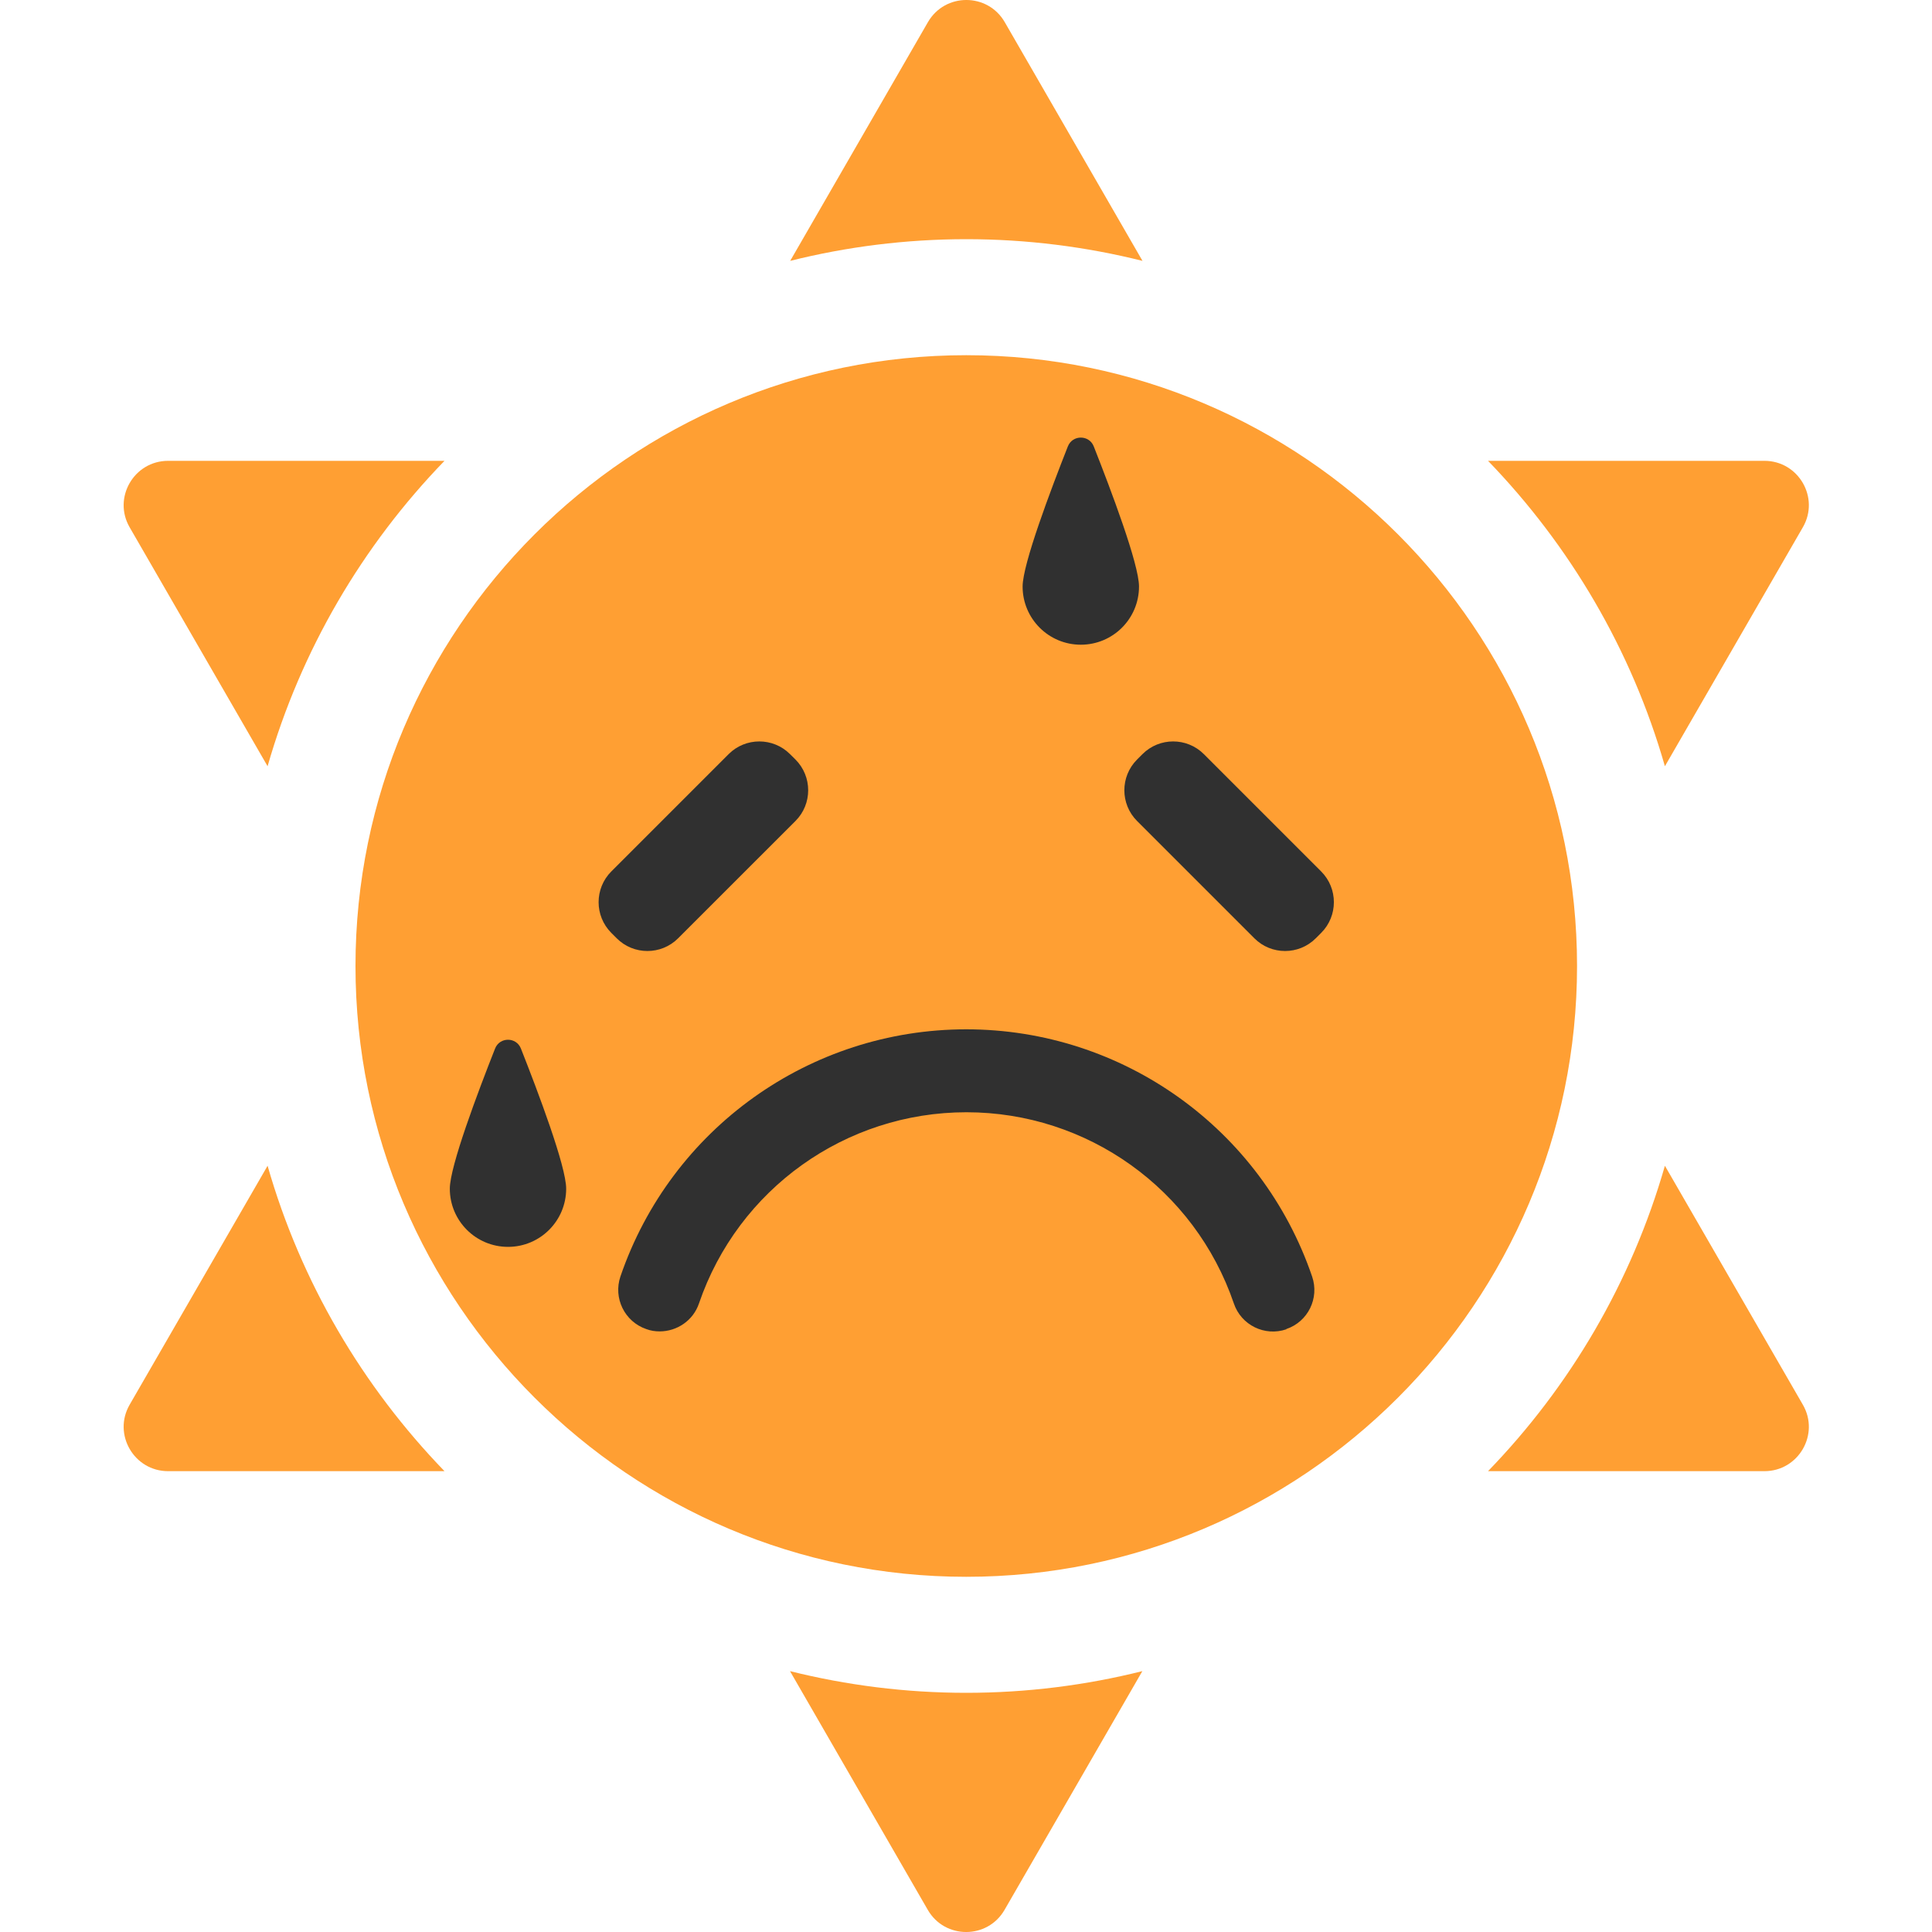 <svg width="40" height="40" viewBox="0 0 40 40" fill="none" xmlns="http://www.w3.org/2000/svg">
<path d="M20.005 7.354C13.034 7.354 7.36 13.028 7.36 20C7.36 26.972 13.034 32.646 20.005 32.646C26.977 32.646 32.651 26.972 32.651 20C32.651 13.028 26.977 7.354 20.005 7.354Z" fill="#FF9F33"/>
<path d="M22.645 9.242C22.549 8.999 22.205 8.999 22.109 9.242C21.756 10.138 21.172 11.679 21.172 12.143C21.172 12.809 21.711 13.348 22.377 13.348C23.043 13.348 23.582 12.809 23.582 12.143C23.582 11.679 22.998 10.138 22.645 9.242Z" fill="#303030"/>
<path d="M9.313 24.61C9.313 25.276 9.852 25.815 10.518 25.815C11.183 25.815 11.722 25.276 11.722 24.61C11.722 24.147 11.139 22.605 10.785 21.709C10.689 21.466 10.346 21.466 10.25 21.709C9.896 22.605 9.313 24.147 9.313 24.61Z" fill="#303030"/>
<path d="M12.656 18.043C12.306 18.394 12.306 18.963 12.656 19.314L12.769 19.427C13.119 19.777 13.689 19.777 14.039 19.427L16.47 16.997C16.82 16.646 16.82 16.077 16.47 15.726L16.356 15.613C16.006 15.263 15.436 15.263 15.086 15.613L12.656 18.043Z" fill="#303030"/>
<path d="M25.545 26.985C25.696 27.435 26.184 27.675 26.634 27.521L26.63 27.517C27.08 27.366 27.32 26.879 27.166 26.429C26.119 23.367 23.242 21.311 20.005 21.311C16.768 21.311 13.892 23.367 12.845 26.429C12.694 26.875 12.931 27.363 13.38 27.517C13.473 27.552 13.566 27.565 13.658 27.565C14.015 27.565 14.352 27.342 14.472 26.985C15.282 24.617 17.506 23.028 20.009 23.028C22.511 23.028 24.735 24.617 25.545 26.985Z" fill="#303030"/>
<path d="M27.241 19.427L27.354 19.314C27.704 18.963 27.704 18.394 27.354 18.043L24.924 15.613C24.574 15.263 24.004 15.263 23.654 15.613L23.541 15.726C23.191 16.077 23.191 16.646 23.541 16.997L25.971 19.427C26.321 19.777 26.891 19.777 27.241 19.427Z" fill="#303030"/>
<path d="M20.005 4.952C21.262 4.952 22.484 5.109 23.654 5.401L20.802 0.458C20.448 -0.153 19.566 -0.153 19.212 0.458L16.36 5.401C17.527 5.109 18.749 4.952 20.009 4.952H20.005Z" fill="#FF9F33"/>
<path d="M5.54 15.864C6.23 13.457 7.504 11.295 9.203 9.541H3.481C2.774 9.541 2.331 10.306 2.684 10.917L5.54 15.864Z" fill="#FF9F33"/>
<path d="M34.47 15.864L37.326 10.917C37.68 10.306 37.237 9.541 36.53 9.541H30.808C32.503 11.295 33.78 13.454 34.47 15.864Z" fill="#FF9F33"/>
<path d="M5.54 24.136L2.684 29.083C2.331 29.694 2.774 30.459 3.481 30.459H9.203C7.507 28.705 6.23 26.546 5.54 24.136Z" fill="#FF9F33"/>
<path d="M34.47 24.136C33.78 26.543 32.507 28.705 30.808 30.459H36.53C37.237 30.459 37.68 29.694 37.326 29.083L34.47 24.136Z" fill="#FF9F33"/>
<path d="M20.005 35.048C18.749 35.048 17.527 34.891 16.356 34.599L19.209 39.542C19.562 40.153 20.445 40.153 20.798 39.542L23.651 34.599C22.483 34.891 21.262 35.048 20.002 35.048H20.005Z" fill="#FF9F33"/>
</svg>
